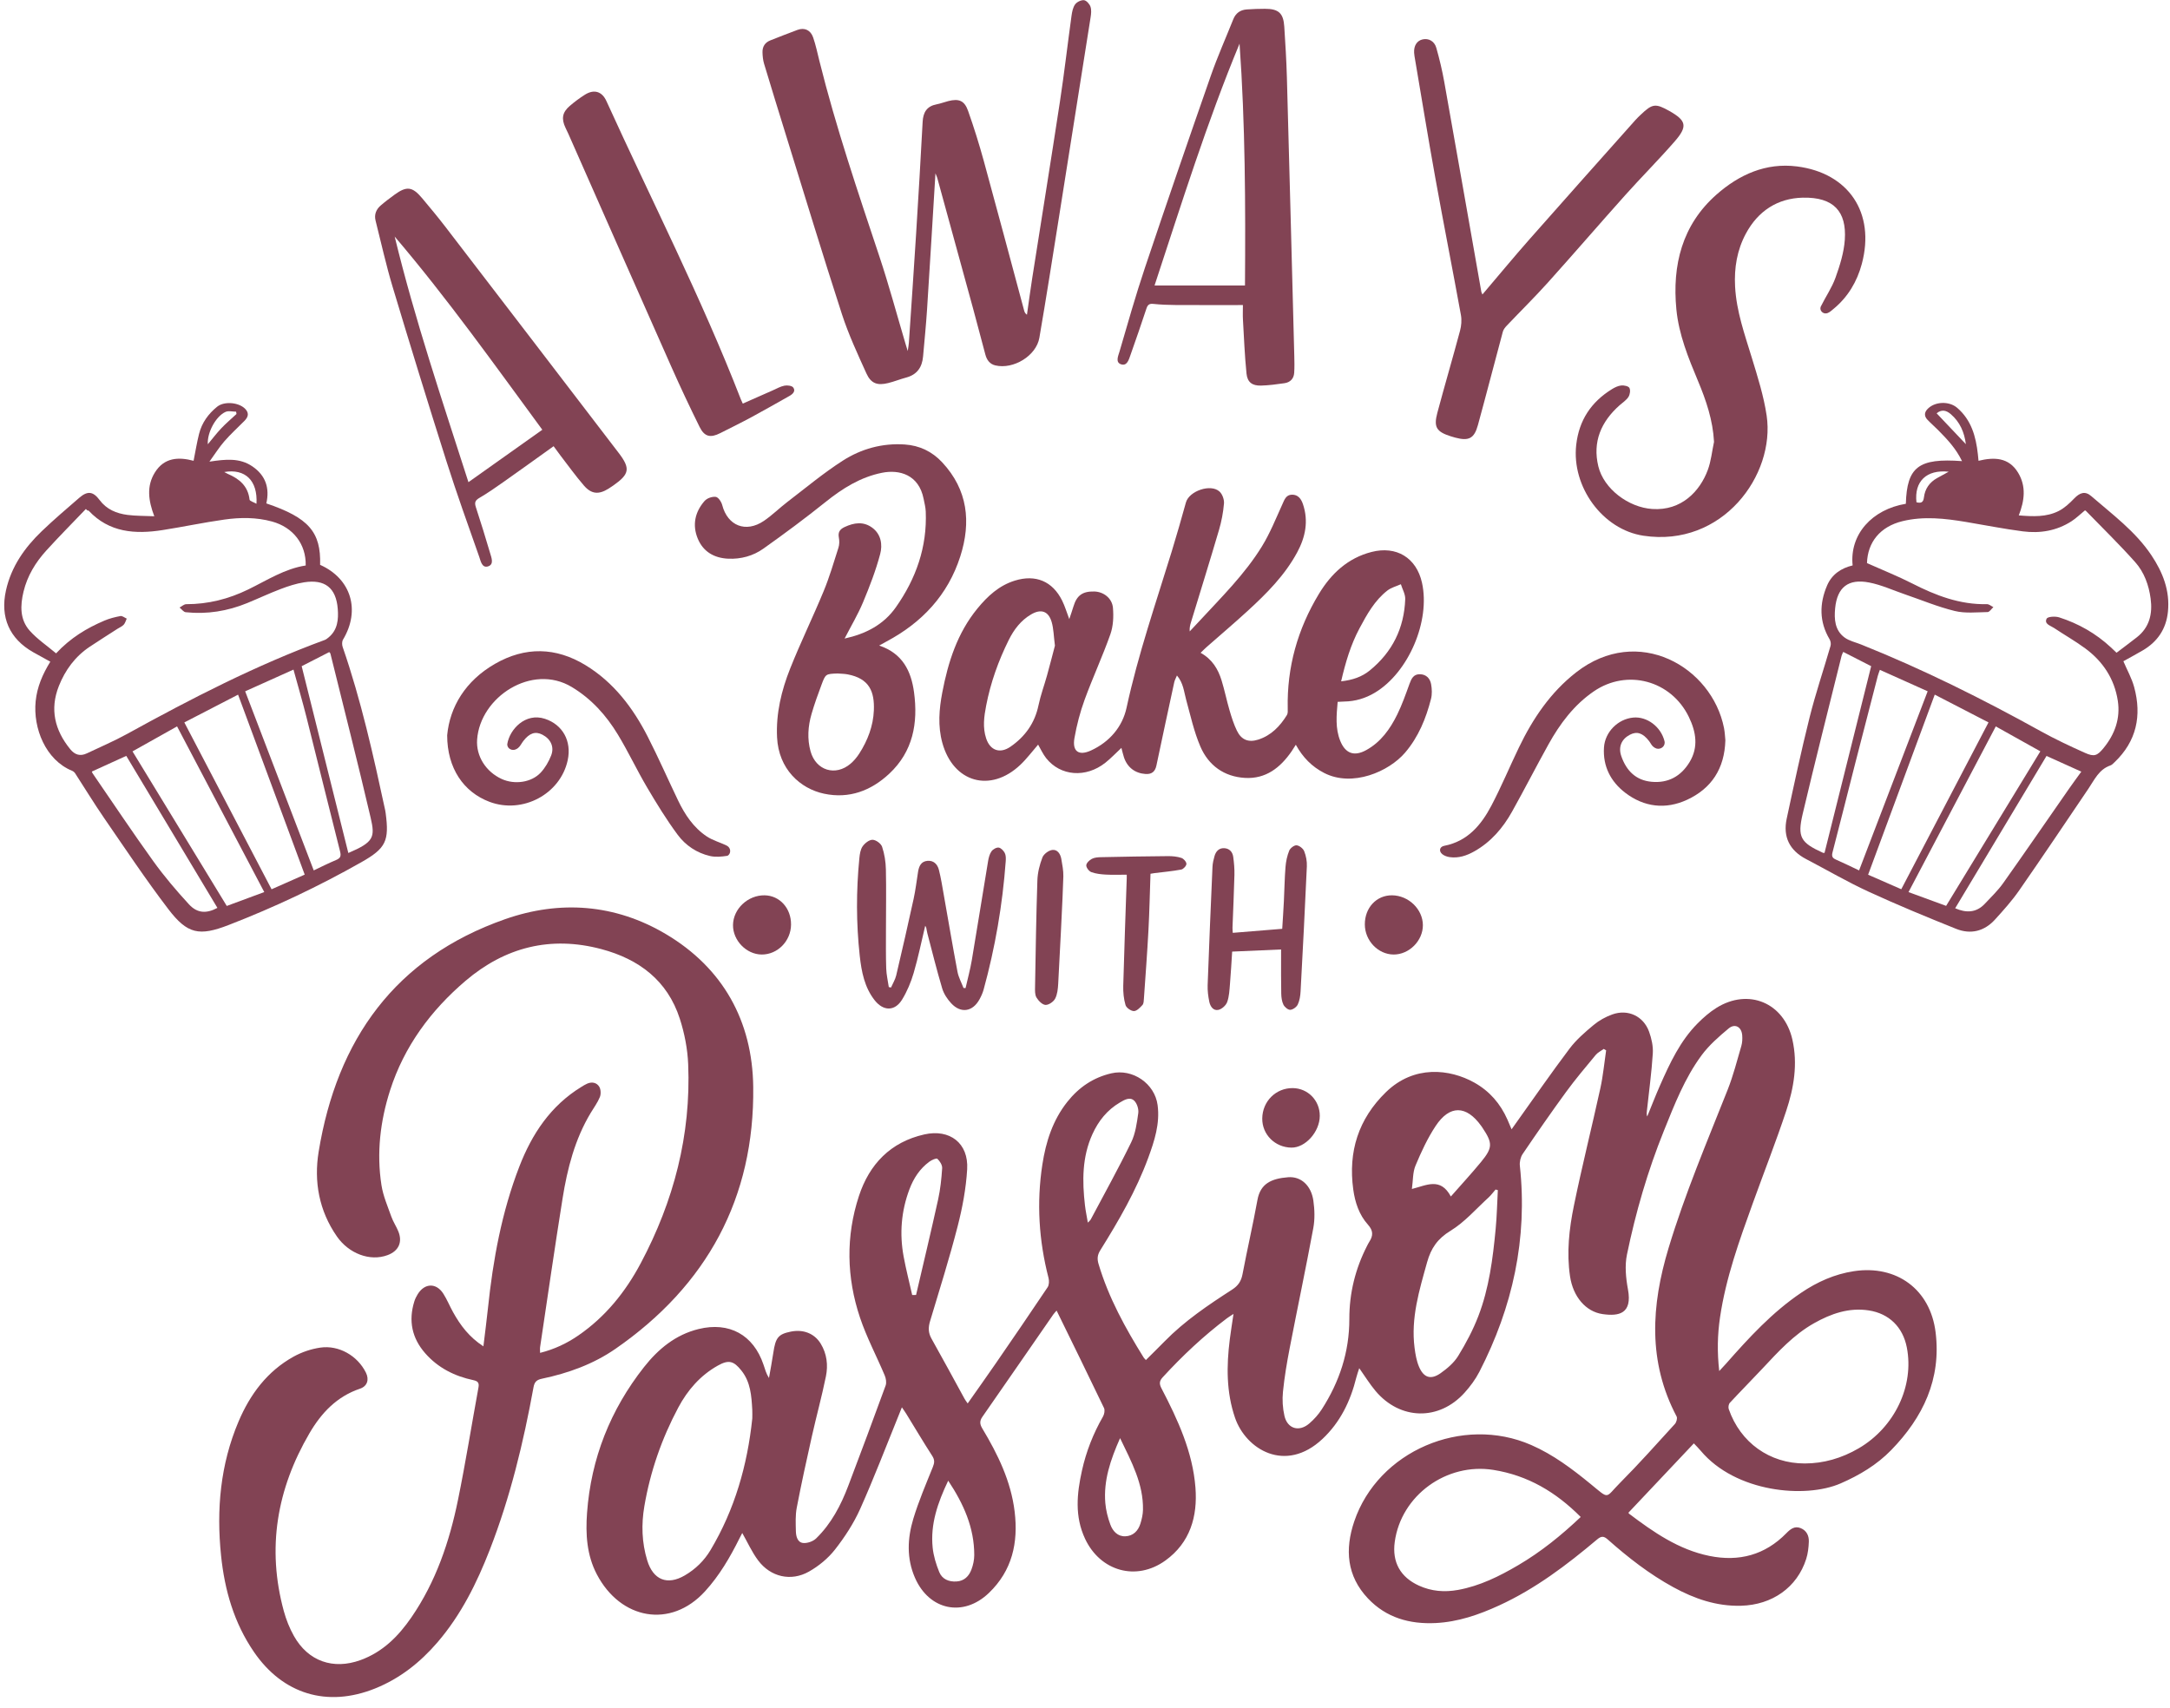 <?xml version="1.0" encoding="UTF-8" standalone="no"?><svg xmlns="http://www.w3.org/2000/svg" xmlns:xlink="http://www.w3.org/1999/xlink" fill="#824354" height="404.1" preserveAspectRatio="xMidYMid meet" version="1" viewBox="-1.0 55.2 513.4 404.1" width="513.4" zoomAndPan="magnify"><g><g><g><g id="change1_7"><path d="M501.37,211.662c0.901,2.121,1.995,4.057,2.557,6.137c1.823,6.744,0.568,12.784-4.629,17.742 c-0.307,0.293-0.626,0.65-1.006,0.781c-2.702,0.929-3.759,3.376-5.192,5.494c-5.441,8.043-10.848,16.111-16.39,24.084 c-1.697,2.441-3.709,4.679-5.713,6.886c-2.524,2.78-5.756,3.581-9.197,2.199c-6.972-2.8-13.926-5.668-20.748-8.811 c-5.03-2.318-9.832-5.13-14.747-7.698c-3.925-2.051-5.512-5.276-4.591-9.563c1.724-8.025,3.437-16.057,5.43-24.016 c1.423-5.681,3.313-11.245,4.943-16.876c0.135-0.465,0.025-1.135-0.227-1.558c-2.471-4.153-2.429-8.44-0.585-12.737 c1.119-2.608,3.316-4.096,6.037-4.737c-0.76-7.372,4.63-13.27,12.59-14.585c0.259-8.732,3.008-10.85,13.291-10.092 c-1.387-2.925-3.494-5.168-5.668-7.357c-0.827-0.833-1.719-1.602-2.525-2.453c-0.723-0.764-0.777-1.624-0.045-2.436 c1.699-1.884,5.154-2.036,7.097-0.363c3.357,2.891,4.428,6.789,4.889,10.965c0.052,0.468,0.094,0.938,0.155,1.565 c3.729-0.906,7.161-0.817,9.364,2.817c1.961,3.235,1.518,6.631,0.162,10.105c3.355,0.27,6.53,0.428,9.431-1.039 c1.375-0.695,2.586-1.829,3.669-2.958c1.339-1.395,2.591-1.829,4.037-0.575c5.028,4.362,10.455,8.342,14.225,13.98 c2.701,4.04,4.433,8.384,3.927,13.382c-0.413,4.079-2.454,7.09-5.949,9.147C504.449,209.981,502.897,210.809,501.37,211.662z M440.71,188.443c3.735,1.667,7.292,3.077,10.686,4.809c5.581,2.848,11.288,5.048,17.687,4.904 c0.504-0.011,1.02,0.457,1.53,0.702c-0.455,0.408-0.904,1.16-1.366,1.168c-2.598,0.047-5.305,0.348-7.775-0.255 c-4.011-0.98-7.866-2.596-11.788-3.938c-2.816-0.963-5.573-2.243-8.469-2.802c-4.938-0.952-7.556,1.121-8.04,6.107 c-0.247,2.538-0.08,5.211,2.23,6.906c1.113,0.817,2.597,1.13,3.918,1.659c14.634,5.85,28.699,12.872,42.476,20.505 c3.397,1.882,6.925,3.543,10.472,5.129c2.197,0.982,2.904,0.719,4.427-1.148c2.646-3.243,3.996-6.974,3.357-11.155 c-0.795-5.2-3.529-9.345-7.74-12.435c-2.361-1.732-4.924-3.187-7.363-4.816c-0.824-0.551-2.369-0.92-1.736-2.195 c0.245-0.493,2.049-0.601,2.958-0.31c4.571,1.464,8.681,3.8,12.22,7.084c0.417,0.387,0.826,0.783,1.36,1.29 c1.67-1.269,3.248-2.439,4.795-3.649c3.021-2.362,3.75-5.589,3.27-9.176c-0.425-3.178-1.527-6.225-3.634-8.594 c-3.746-4.213-7.799-8.153-11.73-12.201c-0.058-0.06-0.201-0.036-0.21-0.037c-1.078,0.882-2.036,1.828-3.143,2.544 c-3.515,2.272-7.459,2.916-11.518,2.391c-4.489-0.58-8.937-1.474-13.405-2.219c-5.02-0.837-10.057-1.421-15.092-0.187 C443.816,179.815,440.858,183.497,440.71,188.443z M448.823,265.608c6.931-13.257,13.753-26.304,20.637-39.47 c-4.151-2.146-8.346-4.315-12.719-6.575c-5.284,14.284-10.501,28.386-15.763,42.611 C443.722,263.375,446.346,264.523,448.823,265.608z M450.536,266.287c3.269,1.198,6.09,2.232,8.898,3.261 c7.479-12.27,14.845-24.353,22.291-36.57c-3.543-1.98-6.929-3.872-10.544-5.892C464.309,240.135,457.493,253.077,450.536,266.287 z M438.841,261.158c5.427-14.177,10.79-28.187,16.224-42.384c-3.668-1.646-7.443-3.34-11.308-5.075 c-0.189,0.55-0.372,0.984-0.49,1.436c-1.762,6.798-3.527,13.595-5.267,20.398c-1.819,7.112-3.592,14.236-5.441,21.341 c-0.238,0.917-0.059,1.344,0.787,1.715C435.2,259.401,437.016,260.299,438.841,261.158z M430.666,257.008 c3.672-14.703,7.341-29.396,11.033-44.178c-2.112-1.079-4.33-2.212-6.608-3.375c-0.145,0.333-0.313,0.608-0.387,0.907 c-3.086,12.457-6.255,24.895-9.199,37.386c-1.319,5.595-0.482,6.846,4.822,9.258C430.37,257.025,430.43,257.008,430.666,257.008z M461.575,270.116c2.55,1.112,4.96,1.119,7.011-1.062c1.495-1.589,3.093-3.121,4.348-4.889 c5.241-7.387,10.367-14.855,15.544-22.288c0.968-1.39,1.978-2.752,2.941-4.088c-2.811-1.268-5.545-2.502-8.234-3.715 C475.99,246.074,468.821,258.031,461.575,270.116z M452.417,174.051c0.998,0.227,1.614,0.148,1.77-1.174 c0.235-1.991,1.309-3.553,3.103-4.551c0.839-0.467,1.683-0.924,2.748-1.509C454.776,166.247,451.854,169.133,452.417,174.051z M457.189,152.998c2.342,2.472,4.588,4.844,6.92,7.305c-0.371-2.831-1.395-5.222-3.552-7.091 C459.433,152.237,458.343,152.044,457.189,152.998z"/></g><g id="change1_5"><path d="M10.905,211.769c-1.449-0.801-2.76-1.51-4.057-2.245c-5.62-3.184-7.845-8.265-6.438-14.613 c1.25-5.636,4.418-10.134,8.486-14.034c2.848-2.731,5.861-5.292,8.845-7.878c1.955-1.694,3.276-1.557,4.816,0.511 c1.657,2.226,3.988,3.184,6.581,3.525c1.99,0.262,4.019,0.217,6.366,0.323c-1.409-3.698-1.88-7.145,0.159-10.394 c2.213-3.526,5.581-3.676,9.135-2.733c0.446-2.226,0.78-4.326,1.299-6.38c0.662-2.617,2.188-4.726,4.276-6.414 c1.752-1.417,5.439-1.017,6.828,0.723c0.816,1.023,0.368,1.885-0.417,2.676c-1.578,1.59-3.239,3.106-4.709,4.79 c-1.208,1.383-2.189,2.963-3.528,4.811c3.839-0.576,7.156-0.939,10.177,1.131c3.163,2.168,4.098,5.158,3.286,8.748 c10.013,3.387,12.947,6.766,12.725,14.54c7.341,3.278,9.6,10.732,5.415,17.699c-0.266,0.442-0.257,1.216-0.079,1.732 c4.367,12.631,7.254,25.645,10.069,38.678c0.045,0.208,0.074,0.42,0.102,0.632c0.873,6.559,0.075,8.315-5.688,11.584 c-10.128,5.747-20.638,10.711-31.497,14.91c-6.914,2.674-9.718,2.14-14.214-3.746c-5.337-6.987-10.215-14.328-15.207-21.575 c-2.387-3.465-4.572-7.067-6.867-10.596c-0.161-0.248-0.439-0.475-0.713-0.587c-6.261-2.554-9.264-10.076-8.62-16.458 C7.774,217.769,9.058,214.753,10.905,211.769z M12.27,209.797c3.423-3.676,7.255-5.964,11.407-7.736 c1.211-0.517,2.52-0.851,3.817-1.089c0.444-0.081,0.99,0.387,1.489,0.605c-0.23,0.489-0.365,1.066-0.715,1.444 c-0.385,0.416-0.97,0.645-1.463,0.962c-2.196,1.416-4.408,2.807-6.582,4.257c-3.445,2.299-5.801,5.51-7.302,9.304 c-2.171,5.487-0.965,10.441,2.693,14.929c1.097,1.346,2.369,1.738,3.947,0.986c3.173-1.513,6.421-2.889,9.495-4.583 c15.146-8.348,30.492-16.265,46.764-22.242c0.331-0.121,0.628-0.364,0.906-0.592c2.182-1.792,2.383-4.31,2.183-6.795 c-0.399-4.961-3.038-7.026-7.953-6.259c-1.876,0.293-3.73,0.898-5.514,1.574c-2.691,1.019-5.299,2.252-7.963,3.343 c-4.666,1.912-9.52,2.694-14.542,2.16c-0.518-0.055-0.971-0.726-1.454-1.111c0.529-0.275,1.059-0.79,1.587-0.789 c5.17,0.007,10.019-1.222,14.653-3.481c4.438-2.163,8.634-4.909,13.605-5.677c0.12-5.037-2.973-9.03-7.958-10.4 c-3.722-1.023-7.524-0.993-11.281-0.464c-4.906,0.691-9.761,1.729-14.658,2.492c-6.463,1.007-12.6,0.587-17.456-4.6 c-0.054-0.058-0.2-0.031-0.303-0.044c-0.118-0.117-0.236-0.235-0.354-0.352c-3.132,3.276-6.33,6.493-9.376,9.848 c-2.535,2.792-4.475,5.983-5.372,9.704c-0.791,3.283-0.894,6.61,1.471,9.256C7.821,206.439,10.113,207.978,12.27,209.797z M42.612,226.143c6.921,13.237,13.747,26.294,20.639,39.477c2.51-1.111,5.167-2.287,7.839-3.469 c-5.283-14.273-10.49-28.34-15.762-42.583C50.9,221.857,46.703,224.027,42.612,226.143z M61.521,266.281 c-6.951-13.21-13.762-26.152-20.628-39.2c-3.656,2.05-7.074,3.967-10.541,5.912c7.501,12.303,14.876,24.398,22.299,36.573 C55.516,268.504,58.299,267.474,61.521,266.281z M73.228,261.156c1.701-0.801,3.45-1.693,5.256-2.446 c1.033-0.43,1.267-0.895,0.976-2.039c-2.689-10.566-5.273-21.16-7.939-31.732c-0.943-3.741-2.029-7.447-3.086-11.298 c-4.024,1.809-7.793,3.503-11.43,5.139C62.45,233.003,67.812,247.01,73.228,261.156z M81.412,257.037 c6.06-2.586,6.362-3.71,5.267-8.404c-3.022-12.958-6.313-25.853-9.506-38.771c-0.032-0.129-0.174-0.231-0.28-0.364 c-2.246,1.15-4.46,2.283-6.519,3.338C74.075,227.654,77.742,242.338,81.412,257.037z M28.872,234.056 c-2.724,1.242-5.418,2.47-8.141,3.711c0.051,0.123,0.086,0.282,0.171,0.406c4.772,6.946,9.446,13.964,14.367,20.803 c2.576,3.58,5.457,6.966,8.445,10.215c1.984,2.157,4.184,2.198,6.724,0.832C43.264,258.058,36.088,246.09,28.872,234.056z M52.05,166.891c0.442,0.234,0.622,0.346,0.814,0.428c2.743,1.166,4.809,2.863,5.179,6.096c0.04,0.352,0.968,0.602,1.637,0.987 C60.004,168.907,57.005,166.032,52.05,166.891z M54.952,153.161c-0.031-0.183-0.062-0.367-0.092-0.55 c-0.836,0-1.786-0.261-2.486,0.048c-2.331,1.029-4.4,4.957-4.204,7.664c1.073-1.285,2.066-2.599,3.192-3.787 C52.489,155.345,53.75,154.281,54.952,153.161z"/></g></g><g id="change1_6"><path d="M104.796,229.176c0.63-6.714,4.329-12.887,11.315-16.9c7.151-4.109,14.4-3.961,21.423,0.32 c6.674,4.069,11.234,10.103,14.729,16.948c2.522,4.939,4.751,10.027,7.15,15.03c1.612,3.361,3.652,6.445,6.801,8.543 c1.383,0.921,3.07,1.38,4.591,2.105c0.098,0.047,0.192,0.099,0.285,0.157c0.724,0.449,0.894,1.469,0.318,2.097 c-0.116,0.126-0.237,0.213-0.369,0.233c-1.333,0.206-2.774,0.337-4.067,0.039c-3.115-0.718-5.775-2.509-7.628-5.007 c-2.656-3.579-4.998-7.408-7.266-11.254c-2.41-4.088-4.43-8.408-6.887-12.465c-2.759-4.554-6.251-8.456-10.919-11.264 c-9.425-5.67-21.68,2.382-22.389,12.439c-0.277,3.928,2.083,7.622,5.822,9.331c3.023,1.381,7.011,0.85,9.214-1.505 c1.06-1.134,1.896-2.586,2.471-4.038c0.815-2.06-0.106-3.939-2.072-4.95c-1.648-0.848-3.047-0.385-4.51,1.511 c-0.423,0.549-0.721,1.24-1.244,1.654c-0.157,0.124-0.333,0.224-0.521,0.311c-0.841,0.387-1.878-0.079-2.018-0.994 c-0.015-0.095-0.017-0.189-0.002-0.279c0.549-3.426,4.259-7.491,8.923-5.947c4.182,1.384,6.34,5.264,5.37,9.786 c-1.72,8.024-10.676,12.796-18.497,9.855C108.699,242.63,104.801,237.011,104.796,229.176z"/><path d="M407.204,230.36c-0.187,6.736-3.303,11.411-9.043,14.077c-5.077,2.358-10.196,1.764-14.657-1.661 c-3.422-2.628-5.307-6.243-5.019-10.715c0.235-3.652,3.292-6.729,6.925-7.07c3.22-0.302,6.555,2.14,7.403,5.618 c0.025,0.102,0.035,0.207,0.035,0.315c-0.004,1.153-1.329,1.832-2.315,1.234c-0.115-0.07-0.226-0.143-0.333-0.223 c-0.449-0.334-0.694-0.934-1.054-1.396c-1.476-1.899-2.861-2.354-4.511-1.497c-2.027,1.053-2.815,2.919-2.042,5.113 c1.193,3.382,3.393,5.674,7.128,6.03c3.961,0.377,6.979-1.313,9.003-4.638c2.164-3.553,1.545-7.186-0.165-10.714 c-4.186-8.633-14.603-11.444-22.489-6.039c-4.685,3.211-8.003,7.652-10.721,12.548c-2.926,5.27-5.671,10.641-8.611,15.903 c-2.163,3.872-4.992,7.183-8.93,9.401c-1.804,1.016-3.714,1.663-5.813,1.37c-0.605-0.085-1.269-0.309-1.74-0.681 c-0.901-0.711-0.682-1.781,0.426-1.995c5.526-1.067,8.749-4.916,11.163-9.504c2.357-4.48,4.305-9.173,6.503-13.739 c3.299-6.852,7.472-13.062,13.547-17.802c14.637-11.42,32.106-1.319,34.985,13.155 C407.086,228.49,407.119,229.565,407.204,230.36z"/></g></g><g><g id="change1_2"><path d="M283.052,209.668c2.774,1.543,4.14,3.873,4.961,6.53c0.723,2.34,1.202,4.755,1.892,7.107 c0.478,1.63,0.998,3.272,1.735,4.794c1.051,2.173,2.742,2.848,5.058,2.105c3.05-0.978,5.141-3.166,6.776-5.812 c0.249-0.403,0.2-1.029,0.189-1.55c-0.212-9.768,2.351-18.809,7.38-27.118c2.894-4.782,6.818-8.474,12.449-9.919 c5.883-1.51,10.609,1.366,11.931,7.259c2.032,9.06-3.17,21.255-11.128,26.032c-2.237,1.343-4.671,2.069-7.296,2.103 c-0.469,0.006-0.937,0.046-1.524,0.077c-0.275,3.172-0.59,6.251,0.613,9.229c1.211,2.996,3.294,3.749,6.121,2.199 c3.475-1.904,5.673-4.995,7.362-8.429c1.148-2.333,2.013-4.813,2.904-7.263c0.452-1.244,0.962-2.311,2.479-2.274 c1.511,0.037,2.39,1.013,2.633,2.362c0.202,1.124,0.255,2.376-0.024,3.469c-1.182,4.638-2.97,9.016-6.128,12.717 c-3.84,4.5-12.463,8.242-19.134,4.823c-2.922-1.498-5.052-3.671-6.723-6.682c-0.398,0.622-0.685,1.099-1,1.557 c-2.66,3.859-6.09,6.562-11,6.288c-4.955-0.277-8.659-2.949-10.579-7.421c-1.52-3.539-2.35-7.383-3.378-11.121 c-0.517-1.878-0.629-3.885-2.164-5.695c-0.275,0.675-0.536,1.121-0.64,1.6c-1.422,6.564-2.835,13.131-4.219,19.703 c-0.302,1.435-1.092,2.106-2.581,2.004c-2.486-0.17-4.316-1.575-5.103-3.954c-0.229-0.693-0.382-1.41-0.598-2.223 c-1.324,1.234-2.483,2.469-3.797,3.51c-4.608,3.652-10.625,3.19-14.007-1.077c-0.778-0.982-1.298-2.168-1.904-3.205 c-1.387,1.592-2.664,3.321-4.201,4.776c-7.077,6.704-15.884,4.204-18.464-5.211c-1.084-3.956-0.764-7.946-0.007-11.907 c1.376-7.199,3.564-14.07,8.312-19.864c2.403-2.932,5.117-5.443,8.847-6.6c4.914-1.525,8.927,0.135,11.203,4.74 c0.656,1.327,1.076,2.769,1.681,4.364c0.358-1.077,0.7-2.032,0.992-3.002c0.785-2.607,2.151-3.597,4.926-3.529 c2.167,0.053,4.219,1.564,4.416,3.873c0.176,2.063,0.07,4.325-0.611,6.251c-1.848,5.226-4.19,10.275-6.092,15.483 c-1.072,2.935-1.872,6.01-2.41,9.089c-0.551,3.149,1.026,4.255,3.921,2.921c4.392-2.023,7.434-5.59,8.415-10.131 c2.723-12.605,6.932-24.749,10.703-37.034c1.173-3.822,2.267-7.669,3.338-11.521c0.756-2.72,5.885-4.495,7.957-2.571 c0.669,0.621,1.124,1.892,1.047,2.813c-0.177,2.11-0.582,4.235-1.18,6.27c-2.151,7.314-4.421,14.593-6.642,21.887 c-0.197,0.648-0.36,1.307-0.287,2.114c0.741-0.79,1.487-1.575,2.222-2.371c5.247-5.686,10.806-11.137,14.88-17.77 c1.91-3.109,3.284-6.555,4.8-9.894c0.505-1.112,0.864-2.294,2.293-2.317c1.436-0.023,2.172,0.985,2.594,2.229 c1.362,4.015,0.593,7.793-1.355,11.409c-2.933,5.445-7.237,9.751-11.731,13.871c-3.185,2.921-6.487,5.716-9.731,8.573 C284.015,208.711,283.615,209.126,283.052,209.668z M248.586,207.974c-0.296-2.274-0.304-4.017-0.781-5.621 c-0.766-2.573-2.522-3.134-4.844-1.778c-2.437,1.423-4.074,3.588-5.3,6.055c-2.455,4.94-4.297,10.107-5.346,15.53 c-0.497,2.569-0.858,5.168-0.005,7.755c0.944,2.863,3.263,3.694,5.762,1.967c3.468-2.398,5.751-5.589,6.628-9.803 c0.498-2.391,1.364-4.704,2.018-7.065C247.409,212.524,248.046,210.019,248.586,207.974z M316.299,216.416 c2.706-0.3,4.907-1.053,6.767-2.566c5.348-4.349,8.151-10.024,8.396-16.887c0.041-1.16-0.668-2.347-1.03-3.521 c-1.076,0.488-2.296,0.791-3.201,1.498c-3.009,2.352-4.83,5.648-6.589,8.941C318.577,207.75,317.336,211.915,316.299,216.416z"/><path d="M207.004,207.95c5.54,1.854,7.567,6.034,8.246,11.049c0.985,7.278-0.232,14.013-5.846,19.263 c-4.324,4.044-9.5,6.003-15.434,4.745c-5.657-1.199-10.763-5.826-11.125-13.342c-0.273-5.657,1.033-11.068,3.088-16.241 c2.46-6.193,5.398-12.194,7.94-18.356c1.378-3.34,2.4-6.829,3.498-10.279c0.233-0.732,0.242-1.609,0.098-2.371 c-0.243-1.286,0.217-1.977,1.363-2.513c2.225-1.04,4.435-1.372,6.517,0.151c2.132,1.559,2.473,4.056,1.895,6.235 c-1.032,3.89-2.496,7.687-4.051,11.409c-1.206,2.886-2.825,5.599-4.368,8.596c5.056-1.115,9.23-3.288,12.133-7.412 c4.768-6.774,7.411-14.256,7.066-22.638c-0.041-1.002-0.305-1.999-0.5-2.991c-1.139-5.788-5.78-6.997-9.832-6.187 c-5.083,1.016-9.345,3.682-13.366,6.909c-4.779,3.835-9.712,7.49-14.708,11.039c-2.424,1.722-5.302,2.522-8.33,2.384 c-3.313-0.152-5.908-1.636-7.198-4.738c-1.347-3.238-0.666-6.339,1.622-8.942c0.562-0.639,1.801-1.064,2.64-0.947 c0.598,0.083,1.32,1.168,1.516,1.927c1.27,4.918,5.58,6.657,9.861,3.752c1.978-1.342,3.696-3.061,5.601-4.517 c4.316-3.3,8.505-6.809,13.067-9.732c4.363-2.796,9.328-4.182,14.637-3.829c3.529,0.235,6.495,1.665,8.884,4.23 c6.059,6.504,6.874,14.119,4.284,22.231c-2.924,9.16-9.058,15.679-17.466,20.159C208.239,207.262,207.746,207.541,207.004,207.95 z M197.158,214.56c-2.783,0.1-2.829,0.083-3.788,2.643c-0.858,2.289-1.689,4.595-2.369,6.941 c-0.843,2.905-1.05,5.894-0.231,8.838c1.267,4.551,5.909,5.968,9.477,2.914c0.796-0.681,1.497-1.527,2.063-2.412 c1.985-3.1,3.285-6.513,3.435-10.181c0.182-4.447-1.05-7.553-6.207-8.534C198.76,214.619,197.952,214.625,197.158,214.56z"/></g><g id="change1_8"><path d="M220.317,96.22c-0.671,10.964-1.297,21.563-1.982,32.157c-0.241,3.726-0.618,7.443-0.945,11.163 c-0.223,2.534-1.399,4.299-3.975,4.99c-1.44,0.386-2.834,0.952-4.281,1.309c-2.557,0.631-4.068,0.113-5.149-2.277 c-2.086-4.61-4.238-9.231-5.796-14.031c-4.54-13.994-8.806-28.076-13.168-42.128c-1.77-5.701-3.529-11.405-5.248-17.121 c-0.257-0.856-0.349-1.785-0.374-2.684c-0.037-1.351,0.577-2.351,1.889-2.857c2.136-0.825,4.254-1.697,6.406-2.475 c1.658-0.599,3.085,0.042,3.692,1.803c0.623,1.808,1.015,3.696,1.478,5.557c3.904,15.694,9.108,30.985,14.21,46.313 c2.254,6.772,4.103,13.679,6.137,20.524c0.134,0.452,0.276,0.902,0.552,1.801c0.134-0.965,0.236-1.474,0.271-1.988 c0.576-8.571,1.17-17.142,1.707-25.715c0.553-8.836,1.078-17.674,1.546-26.516c0.12-2.263,0.982-3.717,3.309-4.16 c0.939-0.178,1.843-0.535,2.773-0.77c2.497-0.63,3.805-0.128,4.67,2.316c1.384,3.915,2.627,7.889,3.726,11.893 c3.232,11.773,6.363,23.573,9.537,35.362c0.09,0.335,0.214,0.66,0.664,0.991c0.409-2.857,0.786-5.719,1.233-8.57 c2.188-13.962,4.447-27.913,6.574-41.884c1.027-6.747,1.803-13.532,2.739-20.294c0.129-0.933,0.328-1.971,0.855-2.699 c0.412-0.569,1.418-1.057,2.094-0.982c0.581,0.064,1.311,0.89,1.535,1.533c0.263,0.755,0.159,1.692,0.029,2.521 c-2.491,15.859-5,31.715-7.527,47.568c-1.502,9.424-2.975,18.854-4.594,28.259c-0.735,4.268-6.136,7.533-10.407,6.536 c-1.363-0.318-2.032-1.32-2.37-2.565c-0.992-3.652-1.929-7.319-2.926-10.97c-2.808-10.285-5.635-20.565-8.459-30.845 C220.672,97.037,220.551,96.804,220.317,96.22z"/><path d="M404.52,159.755c-0.272-5.134-1.861-9.798-3.791-14.411c-2.286-5.464-4.542-10.987-5.116-16.943 c-1.009-10.468,1.347-19.971,9.484-27.153c5.338-4.711,11.68-7.607,19.066-6.664c12.197,1.557,18.556,10.979,15.325,23.053 c-1.129,4.219-3.293,7.857-6.71,10.669c-0.451,0.371-0.907,0.81-1.438,0.988c-0.077,0.026-0.157,0.044-0.239,0.057 c-0.856,0.131-1.622-0.677-1.361-1.503c0.015-0.047,0.033-0.093,0.055-0.137c1.131-2.294,2.625-4.446,3.477-6.832 c1.03-2.885,1.986-5.924,2.192-8.95c0.452-6.653-2.602-10.133-9.977-9.955c-5.929,0.143-10.55,3.151-13.42,8.484 c-2.104,3.91-2.798,8.121-2.564,12.538c0.311,5.89,2.282,11.361,3.98,16.923c1.367,4.477,2.802,8.998,3.486,13.606 c2.089,14.07-10.457,31.269-29.163,28.437c-9.678-1.465-16.995-11.602-15.893-21.463c0.654-5.85,3.528-10.176,8.46-13.22 c0.668-0.412,1.446-0.794,2.205-0.867c0.648-0.062,1.697,0.151,1.925,0.582c0.285,0.54,0.131,1.568-0.23,2.13 c-0.499,0.778-1.362,1.325-2.079,1.959c-4.381,3.878-6.453,8.658-5.048,14.454c1.301,5.371,7.15,9.724,12.755,10.103 c6.942,0.469,11.288-4.23,13.141-9.22C403.825,164.307,404.044,161.984,404.52,159.755z"/><path d="M293.06,127.383c-5.493,0-10.714,0.02-15.934-0.011c-1.759-0.011-3.525-0.08-5.273-0.263 c-0.95-0.1-1.33,0.232-1.61,1.072c-1.231,3.692-2.481,7.379-3.791,11.044c-0.378,1.056-0.788,2.653-2.223,2.176 c-1.4-0.465-0.657-2.013-0.376-2.977c1.943-6.654,3.833-13.331,6.038-19.901c5.09-15.165,10.299-30.292,15.573-45.394 c1.581-4.526,3.539-8.92,5.319-13.376c0.575-1.438,1.655-2.211,3.168-2.32c1.435-0.104,2.878-0.149,4.317-0.151 c3.224-0.004,4.374,1.025,4.578,4.214c0.256,3.993,0.508,7.99,0.618,11.989c0.609,21.974,1.177,43.95,1.751,65.925 c0.035,1.329,0.063,2.664-0.021,3.989c-0.089,1.402-0.936,2.278-2.308,2.474c-1.844,0.263-3.702,0.518-5.559,0.564 c-2.058,0.051-3.207-0.781-3.416-2.836c-0.431-4.233-0.596-8.494-0.842-12.745C293.008,129.8,293.06,128.738,293.06,127.383z M292.264,65.535c-7.743,18.662-13.734,37.872-20.109,57.216c7.173,0,14.069,0,21.395,0 C293.686,103.638,293.621,84.591,292.264,65.535z"/><path d="M129.977,160.782c-4.024,2.877-7.865,5.653-11.74,8.382c-1.918,1.351-3.845,2.703-5.869,3.882 c-1.026,0.597-1.107,1.17-0.779,2.178c1.169,3.599,2.304,7.21,3.363,10.842c0.311,1.067,0.973,2.639-0.42,3.13 c-1.5,0.529-1.797-1.233-2.144-2.221c-2.655-7.538-5.36-15.062-7.778-22.678c-4.354-13.714-8.586-27.468-12.727-41.248 c-1.548-5.15-2.705-10.418-4.024-15.636c-0.364-1.44,0.13-2.658,1.213-3.594c1.047-0.905,2.159-1.74,3.278-2.556 c2.862-2.084,4.216-1.921,6.518,0.828c1.849,2.209,3.698,4.421,5.451,6.705c13.704,17.85,27.395,35.71,41.065,53.587 c2.799,3.66,2.541,4.998-1.223,7.652c-0.392,0.277-0.791,0.544-1.199,0.798c-2.304,1.433-4.03,1.316-5.819-0.753 c-1.95-2.255-3.69-4.692-5.513-7.056C131.079,162.309,130.558,161.572,129.977,160.782z M92.378,111.176 c4.781,19.705,11.268,38.849,17.452,58.116c5.895-4.184,11.62-8.247,17.476-12.403 C115.952,141.435,104.835,125.81,92.378,111.176z"/><path d="M349.726,124.879c3.77-4.43,7.368-8.784,11.1-13.02c8.325-9.447,16.717-18.835,25.086-28.242 c0.39-0.438,0.817-0.844,1.241-1.249c2.786-2.667,3.52-2.76,6.84-0.883c3.972,2.245,4.326,3.606,1.26,7.132 c-3.78,4.346-7.863,8.427-11.707,12.72c-6.157,6.878-12.178,13.877-18.351,20.741c-3.138,3.489-6.489,6.786-9.722,10.191 c-0.384,0.404-0.776,0.901-0.917,1.422c-1.983,7.357-3.879,14.737-5.894,22.084c-0.876,3.194-2.166,3.826-5.346,2.979 c-0.361-0.096-0.719-0.202-1.074-0.314c-3.379-1.072-4.091-2.157-3.185-5.552c1.732-6.487,3.632-12.929,5.367-19.415 c0.316-1.182,0.434-2.53,0.216-3.723c-1.969-10.81-4.099-21.591-6.05-32.404c-1.733-9.605-3.298-19.24-4.934-28.862 c-0.045-0.263-0.072-0.529-0.088-0.795c-0.102-1.682,0.673-2.884,2.041-3.175c1.38-0.294,2.748,0.397,3.205,1.997 c0.759,2.66,1.401,5.365,1.887,8.088c2.954,16.544,5.849,33.099,8.768,49.649C349.497,124.393,349.584,124.532,349.726,124.879z"/><path d="M174.734,150.7c2.391-1.056,4.717-2.089,7.047-3.111c0.928-0.407,1.836-0.943,2.809-1.133 c0.666-0.13,1.756-0.005,2.079,0.432c0.634,0.861-0.104,1.56-0.915,2.015c-2.977,1.67-5.937,3.372-8.941,4.993 c-2.441,1.316-4.933,2.537-7.408,3.791c-2.321,1.175-3.729,0.87-4.881-1.456c-2.318-4.683-4.544-9.415-6.665-14.191 c-8.161-18.379-16.264-36.783-24.391-55.176c-0.215-0.488-0.455-0.965-0.684-1.447c-1.002-2.107-0.752-3.637,1.006-5.144 c1.131-0.97,2.336-1.874,3.596-2.667c2.146-1.35,4.037-0.804,5.087,1.507c10.682,23.493,22.454,46.496,31.811,70.586 C174.395,149.986,174.536,150.263,174.734,150.7z"/></g><g><g id="change1_3"><path d="M217.897,274.255c-0.902,3.762-1.658,7.508-2.728,11.155c-0.645,2.197-1.558,4.385-2.743,6.316 c-1.725,2.809-4.438,2.762-6.487,0.16c-2.41-3.06-3.118-6.759-3.533-10.53c-0.845-7.685-0.847-15.384-0.09-23.077 c0.096-0.974,0.255-2.085,0.781-2.83c0.529-0.749,1.564-1.558,2.357-1.536c0.791,0.022,1.986,0.887,2.243,1.658 c0.566,1.693,0.855,3.554,0.896,5.355c0.107,4.765,0.016,9.535,0.016,14.303c0,3.049-0.042,6.101,0.062,9.147 c0.05,1.468,0.396,2.926,0.609,4.389c0.176,0.035,0.352,0.069,0.527,0.104c0.417-0.954,0.991-1.867,1.227-2.867 c1.422-6.023,2.8-12.058,4.119-18.106c0.458-2.102,0.711-4.252,1.046-6.382c0.215-1.366,0.727-2.489,2.226-2.62 c1.461-0.128,2.362,0.795,2.702,2.113c0.495,1.92,0.798,3.896,1.146,5.855c1.084,6.096,2.108,12.205,3.26,18.287 c0.251,1.323,0.939,2.557,1.426,3.832c0.161,0.006,0.322,0.013,0.483,0.019c0.499-2.205,1.102-4.392,1.479-6.619 c1.32-7.803,2.551-15.622,3.851-23.429c0.134-0.804,0.355-1.678,0.806-2.31c0.35-0.491,1.157-0.95,1.698-0.882 c0.538,0.067,1.157,0.722,1.445,1.282c0.276,0.539,0.269,1.295,0.222,1.943c-0.753,10.309-2.5,20.437-5.232,30.378 c-0.217,0.791-0.569,1.56-0.96,2.279c-1.622,2.984-4.445,3.427-6.731,0.936c-0.897-0.978-1.723-2.211-2.103-3.483 c-1.291-4.323-2.371-8.714-3.523-13.08c-0.112-0.426-0.159-0.87-0.259-1.3C218.1,274.569,217.995,274.44,217.897,274.255z"/><path d="M302.091,279.865c-3.949,0.172-7.706,0.335-11.575,0.504c-0.171,2.604-0.304,5.149-0.52,7.688 c-0.122,1.431-0.179,2.924-0.658,4.247c-0.284,0.786-1.246,1.658-2.055,1.848c-1.214,0.285-1.946-0.804-2.172-1.896 c-0.268-1.297-0.443-2.65-0.395-3.969c0.339-9.333,0.736-18.663,1.146-27.993c0.037-0.843,0.244-1.692,0.475-2.509 c0.317-1.12,1.039-1.936,2.275-1.887c1.217,0.048,1.988,0.852,2.151,2.018c0.199,1.419,0.325,2.866,0.29,4.296 c-0.103,4.162-0.305,8.321-0.457,12.481c-0.015,0.413,0.043,0.828,0.066,1.237c3.907-0.318,7.716-0.628,11.699-0.952 c0.13-2.146,0.28-4.312,0.389-6.479c0.137-2.719,0.169-5.445,0.387-8.156c0.105-1.309,0.387-2.652,0.879-3.862 c0.242-0.595,1.178-1.312,1.741-1.265c0.657,0.054,1.551,0.764,1.804,1.402c0.438,1.107,0.68,2.388,0.627,3.579 c-0.439,9.864-0.951,19.726-1.484,29.586c-0.057,1.052-0.225,2.168-0.665,3.102c-0.28,0.596-1.136,1.221-1.769,1.26 c-0.533,0.033-1.345-0.65-1.624-1.217c-0.383-0.778-0.498-1.744-0.518-2.634c-0.064-2.881-0.033-5.763-0.038-8.645 C302.09,281.078,302.091,280.51,302.091,279.865z"/><path d="M271.196,261.951c-0.159,4.548-0.248,8.97-0.485,13.385c-0.289,5.383-0.696,10.759-1.071,16.137 c-0.037,0.526-0.04,1.191-0.348,1.531c-0.56,0.619-1.335,1.437-2.021,1.437c-0.689,0.001-1.791-0.772-1.983-1.422 c-0.43-1.452-0.579-3.043-0.538-4.57c0.225-8.482,0.542-16.962,0.826-25.443c0.007-0.207,0.001-0.415,0.001-0.835 c-1.676,0-3.315,0.068-4.944-0.023c-1.159-0.064-2.361-0.192-3.435-0.586c-0.553-0.203-1.214-1.063-1.196-1.606 c0.018-0.538,0.735-1.224,1.312-1.528c0.626-0.33,1.444-0.386,2.181-0.402c5.283-0.112,10.566-0.207,15.849-0.247 c1.057-0.008,2.161,0.099,3.157,0.422c0.526,0.17,1.188,0.916,1.193,1.408c0.005,0.463-0.714,1.25-1.218,1.345 c-2.091,0.393-4.222,0.578-6.337,0.842C271.876,261.827,271.617,261.88,271.196,261.951z"/><path d="M249.361,287.96c-0.067,1.203-0.189,2.513-0.727,3.543c-0.383,0.734-1.532,1.525-2.29,1.478 c-0.76-0.046-1.662-0.978-2.121-1.748c-0.396-0.665-0.356-1.65-0.341-2.49c0.148-8.417,0.272-16.835,0.553-25.248 c0.061-1.823,0.535-3.698,1.192-5.405c0.308-0.799,1.448-1.651,2.311-1.773c1.238-0.175,1.954,0.949,2.161,2.143 c0.236,1.36,0.509,2.746,0.478,4.114C250.48,266.783,249.598,283.705,249.361,287.96z"/></g><g id="change1_4"><path d="M321.905,273.952c-0.019-3.958,2.75-6.93,6.431-6.902c3.905,0.03,7.275,3.28,7.303,7.044 c0.028,3.696-3.258,6.996-6.937,6.966C325.033,281.03,321.923,277.778,321.905,273.952z"/><path d="M186.153,273.973c-0.03,3.905-3.198,7.125-6.973,7.086c-3.599-0.036-6.791-3.329-6.758-6.97 c0.034-3.816,3.516-7.097,7.47-7.039C183.467,267.103,186.183,270.105,186.153,273.973z"/></g></g><g id="change1_1"><path d="M227.944,387.279c2.32-3.304,4.515-6.378,6.656-9.49c4.114-5.979,8.222-11.964,12.255-17.998 c0.367-0.549,0.39-1.524,0.213-2.209c-2.288-8.853-2.846-17.804-1.455-26.835c0.828-5.378,2.451-10.488,5.924-14.854 c2.726-3.426,6.137-5.741,10.412-6.726c5.034-1.16,10.255,2.421,10.929,7.525c0.579,4.384-0.743,8.466-2.221,12.485 c-2.852,7.758-6.981,14.869-11.333,21.851c-0.688,1.103-0.787,2.018-0.417,3.264c2.37,7.962,6.328,15.144,10.682,22.14 c0.108,0.173,0.274,0.31,0.519,0.58c1.504-1.5,2.982-2.945,4.428-4.422c4.743-4.844,10.324-8.603,15.978-12.248 c1.423-0.917,2.14-1.991,2.453-3.643c1.113-5.871,2.466-11.698,3.534-17.577c0.7-3.85,3.267-5.05,7.257-5.366 c3.073-0.243,5.465,1.999,5.97,5.533c0.305,2.132,0.374,4.405-0.016,6.51c-1.76,9.497-3.758,18.95-5.593,28.434 c-0.658,3.404-1.234,6.836-1.583,10.281c-0.19,1.876-0.073,3.866,0.348,5.702c0.703,3.068,3.473,3.882,5.875,1.814 c1.119-0.963,2.154-2.107,2.952-3.347c4.188-6.509,6.543-13.59,6.528-21.409c-0.012-6.08,1.411-11.842,4.186-17.26 c0.17-0.332,0.335-0.67,0.537-0.983c0.938-1.448,0.961-2.628-0.334-4.072c-2.077-2.315-3.049-5.273-3.465-8.32 c-1.219-8.93,1.206-16.665,7.746-23.026c6.655-6.474,15.107-5.475,20.866-2.27c3.634,2.023,6.201,4.999,7.871,8.78 c0.298,0.674,0.579,1.355,0.978,2.293c0.483-0.681,0.837-1.184,1.195-1.685c4.156-5.815,8.215-11.703,12.519-17.405 c1.587-2.103,3.653-3.891,5.692-5.591c1.284-1.07,2.844-1.936,4.421-2.5c3.7-1.323,7.373,0.392,8.705,4.085 c0.585,1.622,0.988,3.454,0.879,5.153c-0.29,4.517-0.903,9.013-1.391,13.517c-0.048,0.445-0.117,0.887,0.068,1.395 c1.008-2.455,1.962-4.935,3.035-7.362c2.334-5.283,4.769-10.529,8.916-14.698c1.345-1.352,2.821-2.641,4.432-3.647 c7.579-4.733,15.989-1.2,17.963,7.51c1.306,5.763,0.353,11.42-1.46,16.872c-2.441,7.339-5.273,14.548-7.898,21.827 c-3.188,8.838-6.386,17.679-7.763,27.036c-0.599,4.07-0.702,8.155-0.185,12.694c0.712-0.771,1.169-1.245,1.604-1.739 c5.406-6.137,10.926-12.155,17.762-16.774c3.805-2.571,7.912-4.423,12.491-5.116c10.111-1.53,18.069,4.294,19.332,14.454 c1.376,11.067-2.967,20.133-10.508,27.882c-3.39,3.483-7.488,5.929-11.952,7.877c-8.383,3.659-24.863,2.125-33.12-7.73 c-0.505-0.603-1.072-1.155-1.615-1.738c-5.202,5.513-10.311,10.927-15.448,16.37c0.009,0.038,0,0.182,0.063,0.23 c5.814,4.394,11.778,8.556,19.093,10.036c6.964,1.409,13.126-0.209,18.183-5.386c0.938-0.96,1.944-1.775,3.373-1.2 c1.413,0.569,1.99,1.812,1.938,3.221c-0.051,1.368-0.211,2.781-0.625,4.079c-2.144,6.732-8.037,10.875-15.423,11.07 c-5.796,0.154-11.03-1.663-16.016-4.39c-5.652-3.091-10.704-7.025-15.504-11.285c-0.956-0.849-1.533-0.845-2.519-0.015 c-7.161,6.029-14.591,11.675-23.167,15.61c-4.786,2.196-9.715,3.909-15.028,4.173c-6.144,0.306-11.699-1.243-16.026-5.822 c-5.022-5.314-5.487-11.599-3.246-18.22c5.634-16.645,25.595-25.21,41.89-18.078c5.2,2.276,9.654,5.638,14.005,9.196 c4.613,3.772,3.379,3.383,6.983-0.239c4.477-4.498,8.703-9.246,12.982-13.937c0.368-0.403,0.634-1.354,0.415-1.77 c-6.853-12.987-6.01-26.253-1.921-39.817c3.862-12.809,9.072-25.084,13.987-37.485c1.33-3.356,2.221-6.89,3.24-10.365 c0.234-0.8,0.273-1.698,0.21-2.537c-0.149-1.976-1.702-2.872-3.207-1.619c-2.313,1.926-4.65,3.969-6.421,6.372 c-3.987,5.407-6.406,11.661-8.906,17.858c-3.828,9.487-6.666,19.275-8.733,29.265c-0.543,2.625-0.265,5.553,0.233,8.232 c1.084,5.829-2.181,6.408-5.993,5.863c-3.982-0.57-6.991-4.107-7.71-8.941c-0.837-5.628-0.208-11.229,0.916-16.713 c1.908-9.302,4.23-18.518,6.262-27.795c0.645-2.945,0.92-5.972,1.364-8.961c-0.188-0.111-0.376-0.222-0.564-0.333 c-0.643,0.47-1.414,0.833-1.906,1.428c-2.382,2.874-4.799,5.73-6.998,8.741c-3.525,4.827-6.926,9.746-10.282,14.692 c-0.506,0.745-0.76,1.879-0.662,2.783c1.863,17.254-1.696,33.438-9.58,48.756c-0.917,1.782-2.158,3.454-3.503,4.948 c-6.035,6.698-15.243,6.504-21.068-0.424c-1.361-1.619-2.476-3.446-3.849-5.381c-0.251,0.793-0.519,1.5-0.699,2.228 c-1.372,5.558-3.789,10.563-8.007,14.52c-8.767,8.225-18.125,2.448-20.686-5.021c-2.072-6.042-2.026-12.277-1.238-18.533 c0.238-1.893,0.549-3.777,0.88-6.032c-0.717,0.474-1.157,0.732-1.563,1.038c-5.517,4.158-10.524,8.866-15.191,13.953 c-0.831,0.905-0.829,1.576-0.272,2.645c3.861,7.414,7.372,15.018,8.024,23.473c0.525,6.81-1.255,13.016-7.114,17.24 c-6.894,4.97-15.403,2.534-19.003-5.148c-2.49-5.314-1.944-10.687-0.735-16.139c1.003-4.52,2.671-8.764,4.977-12.779 c0.318-0.554,0.492-1.497,0.24-2.024c-3.682-7.693-7.449-15.345-11.214-23.045c-0.132,0.152-0.504,0.505-0.79,0.919 c-5.592,8.071-11.161,16.157-16.773,24.214c-0.685,0.984-0.623,1.742-0.022,2.744c3.669,6.123,6.785,12.463,7.656,19.691 c0.886,7.349-0.576,13.94-6.078,19.227c-6.05,5.814-14.128,4.142-17.502-3.571c-2.012-4.598-1.791-9.341-0.396-13.962 c1.259-4.171,2.993-8.203,4.622-12.254c0.397-0.987,0.469-1.68-0.139-2.624c-2.109-3.274-4.097-6.626-6.137-9.945 c-0.27-0.44-0.576-0.858-1.047-1.556c-0.302,0.753-0.488,1.222-0.679,1.69c-3.037,7.46-5.899,14.999-9.19,22.346 c-1.533,3.422-3.648,6.667-5.966,9.627c-1.628,2.08-3.844,3.898-6.152,5.205c-4.257,2.409-9.078,1.277-12.013-2.628 c-1.482-1.971-2.506-4.285-3.77-6.5c-0.137,0.263-0.397,0.743-0.64,1.232c-2.238,4.506-4.744,8.816-8.171,12.57 c-8.124,8.9-19.985,6.69-25.599-4.031c-2.383-4.551-2.678-9.523-2.312-14.527c0.942-12.886,5.521-24.407,13.494-34.523 c3.346-4.246,7.441-7.649,12.906-8.988c7.229-1.77,12.963,1.357,15.347,8.43c0.351,1.041,0.628,2.107,1.296,3.157 c0.345-1.984,0.732-3.961,1.026-5.953c0.532-3.601,1.166-4.408,4.116-5.016c2.968-0.611,5.615,0.425,7.091,2.834 c1.471,2.401,1.78,5.089,1.241,7.74c-0.966,4.755-2.26,9.442-3.322,14.178c-1.26,5.62-2.497,11.248-3.58,16.905 c-0.347,1.81-0.249,3.723-0.206,5.585c0.027,1.194,0.382,2.623,1.699,2.765c0.998,0.108,2.366-0.372,3.094-1.079 c3.586-3.487,5.858-7.845,7.612-12.472c2.988-7.884,5.941-15.781,8.827-23.702c0.25-0.687,0.087-1.676-0.212-2.387 c-1.922-4.57-4.275-8.987-5.846-13.67c-3.192-9.513-3.391-19.254-0.252-28.808c2.464-7.498,7.458-12.747,15.459-14.552 c6.021-1.358,10.504,2.057,10.143,8.237c-0.265,4.546-1.124,9.118-2.262,13.539c-1.94,7.538-4.277,14.974-6.521,22.432 c-0.445,1.479-0.43,2.736,0.345,4.113c2.644,4.696,5.194,9.445,7.787,14.17C227.331,386.443,227.566,386.73,227.944,387.279z M425.996,401.487c4.408-0.005,8.707-1.216,12.779-3.6c8.482-4.967,13.143-14.763,11.357-23.867 c-0.943-4.806-4.184-8.003-8.985-8.746c-4.72-0.73-8.965,0.776-12.979,3.039c-4.81,2.712-8.48,6.75-12.2,10.725 c-2.544,2.719-5.171,5.362-7.701,8.094c-0.294,0.317-0.413,1.059-0.266,1.483C410.758,396.565,417.685,401.496,425.996,401.487z M176.983,390.841c0-0.694,0.034-1.389-0.006-2.08c-0.185-3.262-0.391-6.512-2.555-9.241c-1.839-2.318-3.032-2.632-5.623-1.174 c-4.126,2.322-7.135,5.801-9.317,9.893c-3.913,7.337-6.631,15.133-8.033,23.349c-0.736,4.314-0.611,8.602,0.676,12.829 c1.409,4.627,4.739,5.977,8.889,3.557c2.544-1.483,4.599-3.496,6.095-6.006C172.831,412.372,175.827,401.897,176.983,390.841z M372.981,414.149c-5.891-5.919-12.516-9.835-20.653-11.137c-11.06-1.771-21.845,6.004-23.348,17.048 c-0.652,4.79,1.343,8.334,5.723,10.332c2.982,1.36,6.068,1.59,9.236,1.019c5.175-0.933,9.803-3.238,14.28-5.869 C363.578,422.394,368.373,418.513,372.981,414.149z M353.372,336.812c-0.178-0.048-0.356-0.097-0.534-0.145 c-0.556,0.638-1.057,1.336-1.678,1.902c-2.949,2.689-5.636,5.825-8.987,7.865c-3.064,1.865-4.614,4.139-5.529,7.417 c-1.855,6.647-3.878,13.243-2.972,20.271c0.196,1.52,0.462,3.091,1.056,4.485c1.108,2.6,2.799,3.14,5.095,1.526 c1.584-1.113,3.18-2.479,4.176-4.098c1.834-2.979,3.496-6.125,4.753-9.386c2.551-6.617,3.44-13.626,4.105-20.644 C353.147,342.953,353.208,339.878,353.372,336.812z M342.257,338.315c2.529-2.88,4.906-5.45,7.127-8.149 c2.805-3.411,2.789-4.477,0.327-8.155c-0.089-0.133-0.179-0.265-0.272-0.395c-3.515-4.905-7.459-5.012-10.788,0.027 c-1.921,2.907-3.411,6.139-4.76,9.365c-0.664,1.586-0.566,3.491-0.852,5.526C336.518,335.664,339.798,333.71,342.257,338.315z M256.373,344.501c0.395-0.419,0.578-0.547,0.671-0.722c3.222-6.073,6.566-12.088,9.576-18.264 c1.021-2.095,1.352-4.58,1.684-6.931c0.133-0.945-0.296-2.312-0.974-2.949c-1.023-0.961-2.311-0.188-3.384,0.444 c-3.002,1.77-5.067,4.357-6.492,7.496c-2.455,5.406-2.42,11.078-1.766,16.807C255.836,341.674,256.112,342.952,256.373,344.501z M214.815,361.627c0.305-0.004,0.611-0.008,0.916-0.011c1.748-7.517,3.551-15.021,5.211-22.557 c0.536-2.435,0.803-4.947,0.963-7.438c0.048-0.741-0.547-1.69-1.136-2.226c-0.238-0.217-1.346,0.285-1.893,0.686 c-2.259,1.657-3.731,3.923-4.709,6.521c-1.946,5.17-2.376,10.491-1.381,15.901C213.351,355.565,214.132,358.587,214.815,361.627z M223.335,405.559c-2.487,5.222-4.245,10.296-3.677,15.833c0.202,1.972,0.811,3.956,1.563,5.801 c0.683,1.674,2.263,2.332,4.083,2.219c1.829-0.113,2.939-1.251,3.529-2.825c0.404-1.078,0.666-2.28,0.667-3.427 C229.503,416.687,226.996,411.071,223.335,405.559z M263.999,395.491c-2.304,5.192-3.933,10.056-3.492,15.354 c0.144,1.728,0.591,3.475,1.193,5.106c0.57,1.546,1.725,2.842,3.554,2.768c1.837-0.075,3.026-1.279,3.557-2.996 c0.327-1.056,0.587-2.178,0.607-3.276C269.531,406.345,266.745,401.174,263.999,395.491z"/><path d="M113.368,373.771c0.388-3.235,0.774-6.129,1.077-9.033c1.197-11.455,3.258-22.73,7.427-33.509 c2.984-7.718,7.419-14.409,14.676-18.85c0.454-0.278,0.91-0.567,1.397-0.777c1.13-0.487,2.254-0.226,2.837,0.749 c0.378,0.633,0.423,1.736,0.139,2.434c-0.537,1.319-1.415,2.5-2.157,3.735c-3.758,6.248-5.532,13.174-6.665,20.263 c-1.87,11.699-3.558,23.427-5.312,35.144c-0.06,0.4-0.008,0.817-0.008,1.39c3.389-0.849,6.345-2.254,9.087-4.144 c6.387-4.403,11.109-10.27,14.715-17.047c7.829-14.71,11.917-30.368,11.237-47.086c-0.148-3.632-0.868-7.349-1.989-10.811 c-2.919-9.016-9.639-14.074-18.536-16.447c-12.02-3.206-22.795-0.466-32.149,7.501c-8.225,7.006-14.527,15.529-17.853,25.912 c-2.333,7.282-3.226,14.834-2.038,22.455c0.396,2.539,1.465,4.985,2.334,7.435c0.425,1.199,1.162,2.285,1.646,3.468 c1.05,2.564,0.084,4.657-2.523,5.631c-4.216,1.575-9.206-0.396-11.997-4.407c-4.254-6.112-5.469-13.03-4.327-20.035 c4.327-26.542,18.108-45.926,44.097-55.04c12.988-4.555,26.046-3.596,38.027,3.505c13.58,8.049,20.498,20.635,20.696,36.145 c0.336,26.329-10.968,47.024-32.584,62.003c-5.226,3.621-11.18,5.773-17.401,7.077c-1.223,0.257-1.76,0.728-1.993,2.003 c-2.386,13.094-5.499,26-10.337,38.436c-3.073,7.9-6.805,15.436-12.377,21.923c-4.094,4.767-8.912,8.583-14.787,10.942 c-11.295,4.536-21.794,1.362-28.657-8.665c-4.703-6.872-6.926-14.603-7.769-22.795c-1.122-10.9-0.176-21.553,4.141-31.724 c2.731-6.435,6.787-11.89,13.016-15.343c1.915-1.062,4.135-1.815,6.3-2.134c4.432-0.653,8.868,1.952,10.821,5.934 c0.803,1.637,0.327,3.198-1.408,3.783c-5.492,1.85-9.15,5.74-11.966,10.564c-7.699,13.189-10.115,27.171-6.062,42.045 c0.555,2.039,1.361,4.067,2.395,5.907c3.36,5.979,9.284,8.05,15.751,5.706c5.255-1.905,8.97-5.642,12.051-10.124 c5.79-8.424,8.998-17.908,11.018-27.798c1.804-8.829,3.222-17.736,4.845-26.603c0.201-1.096-0.164-1.494-1.217-1.717 c-4.447-0.942-8.363-2.911-11.395-6.372c-3.135-3.578-3.985-7.69-2.573-12.241c0.188-0.604,0.479-1.193,0.812-1.733 c1.633-2.643,4.38-2.73,6.051-0.122c0.889,1.386,1.51,2.941,2.312,4.386C107.915,368.789,109.998,371.582,113.368,373.771z"/><path d="M311.248,319.257c-0.026,3.759-3.408,7.536-6.709,7.494c-3.892-0.05-6.947-3.103-6.904-6.901 c0.046-4.06,3.224-7.222,7.219-7.182C308.449,312.703,311.273,315.613,311.248,319.257z"/></g></g></g></svg>